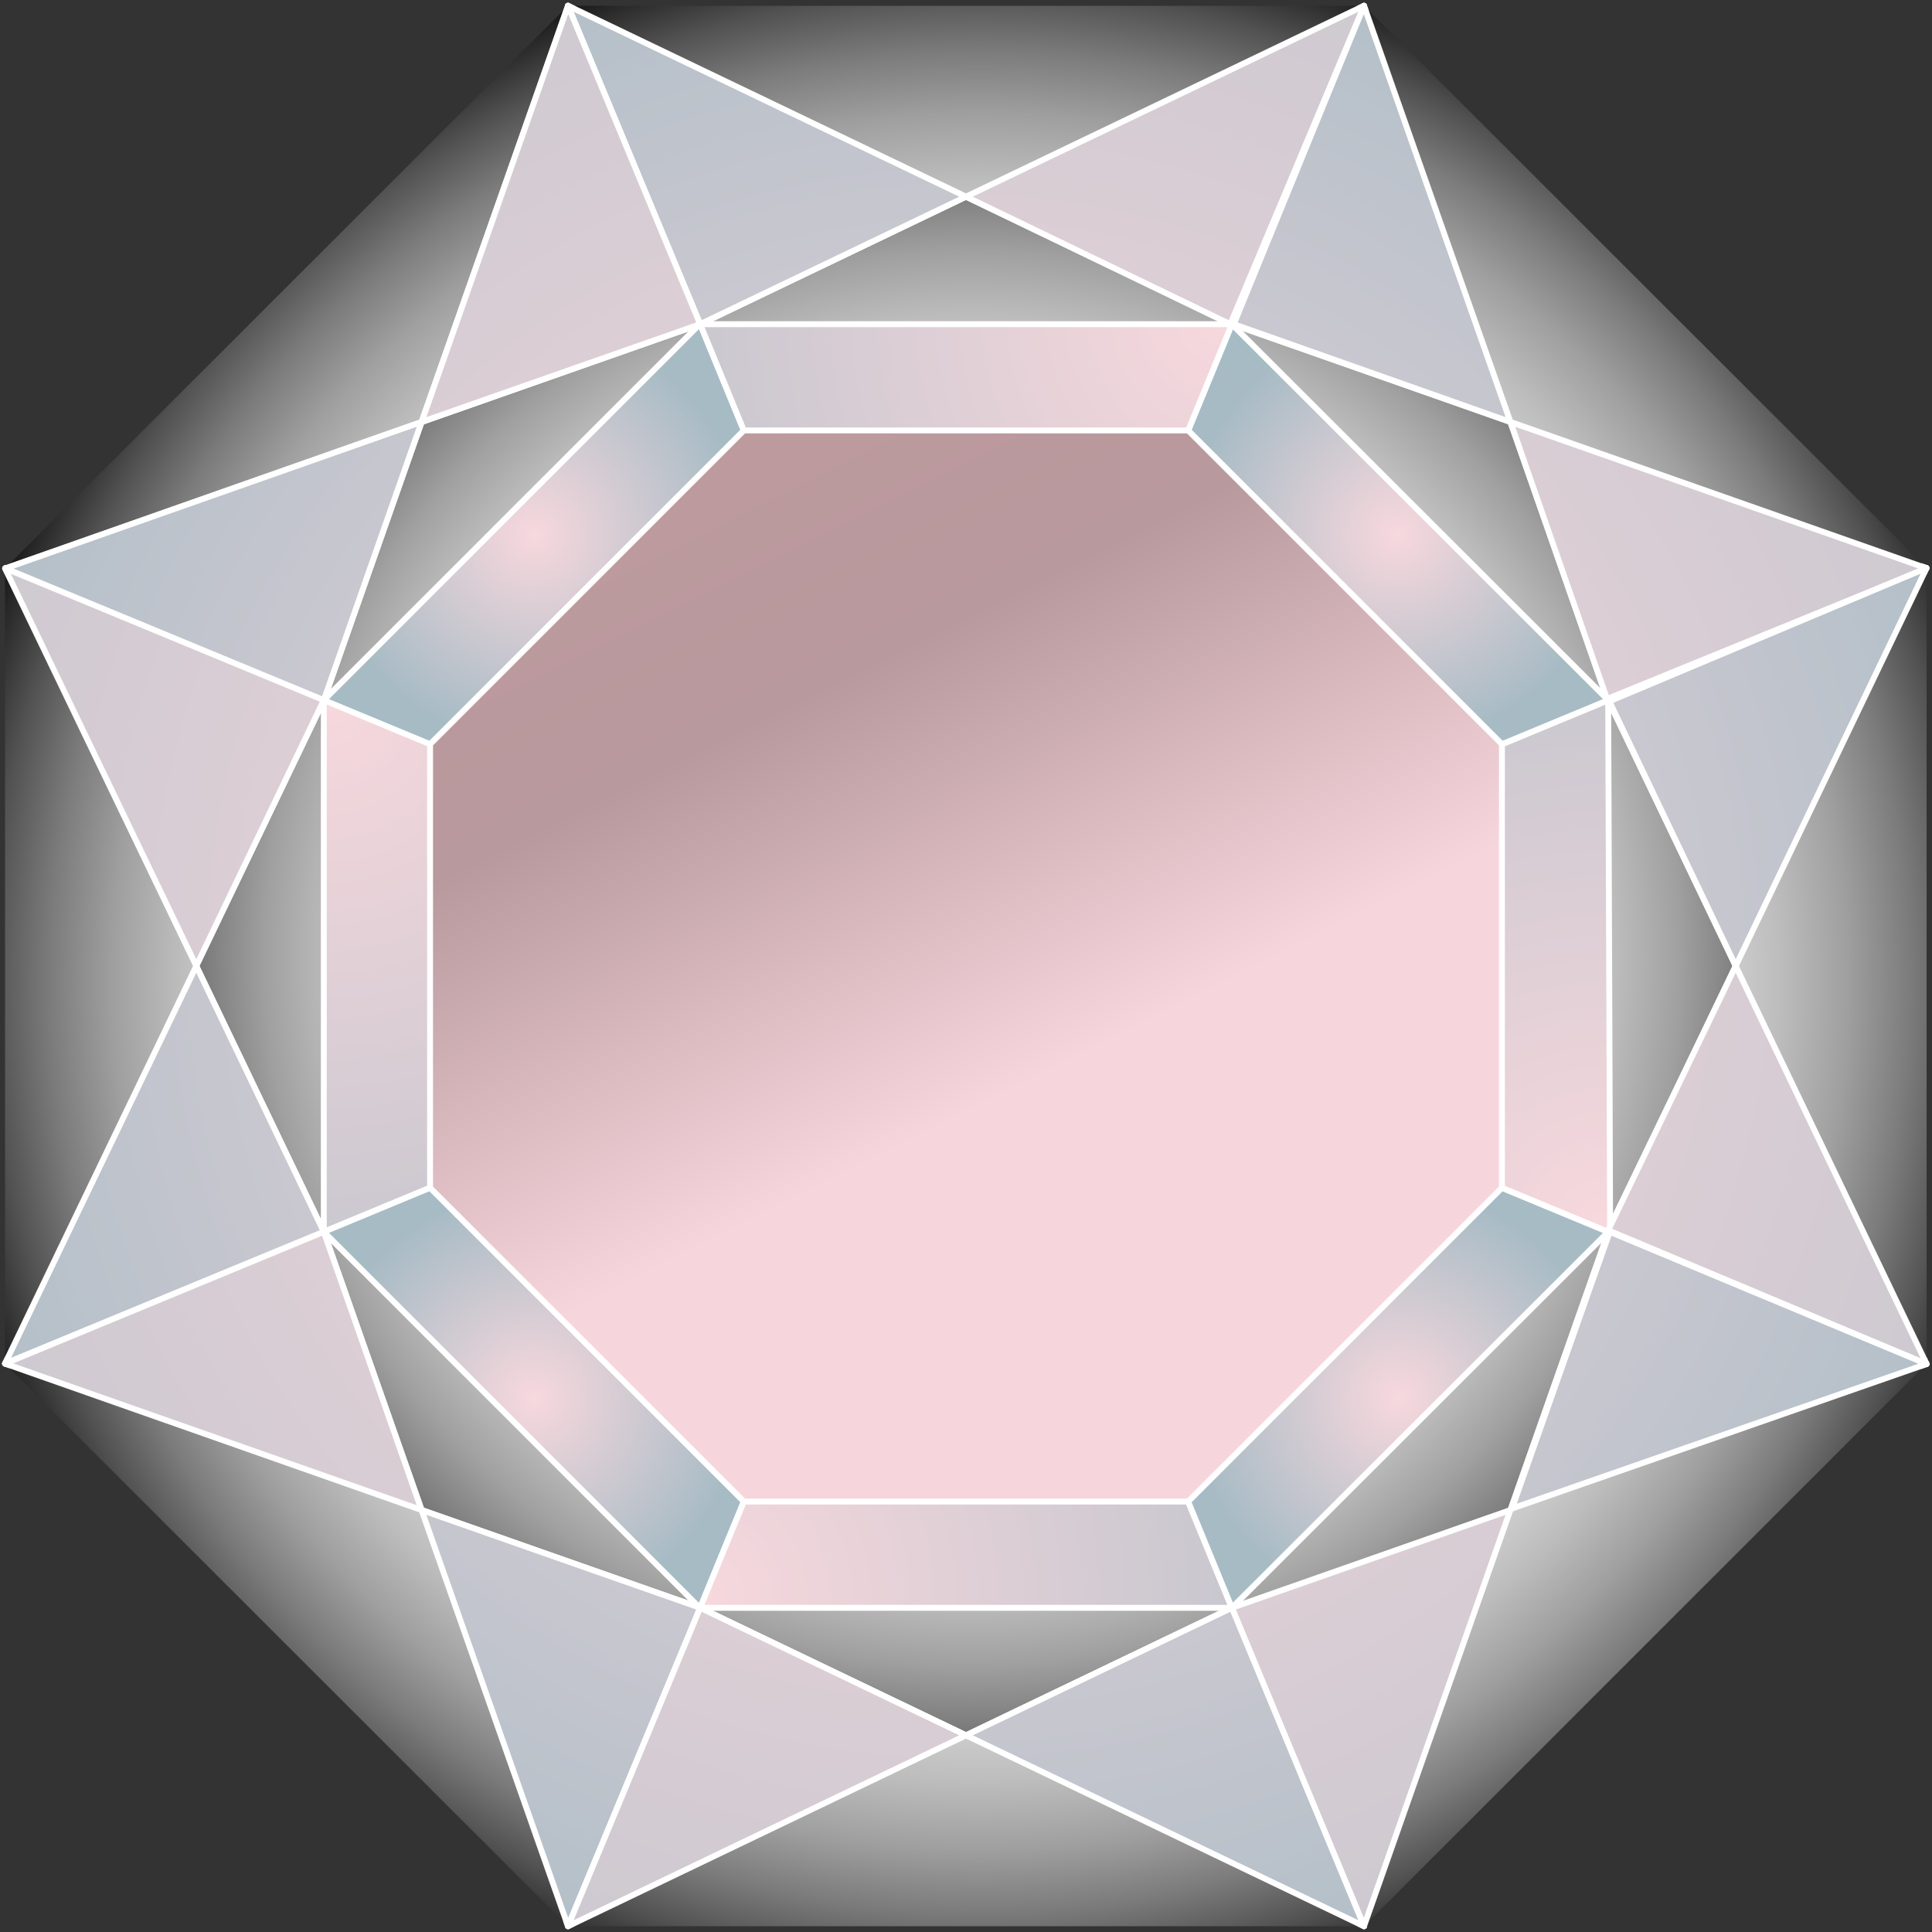 <?xml version="1.0" encoding="utf-8"?>
<!-- Generator: Adobe Illustrator 28.3.0, SVG Export Plug-In . SVG Version: 6.00 Build 0)  -->
<svg version="1.1" id="Layer_1" xmlns="http://www.w3.org/2000/svg" xmlns:xlink="http://www.w3.org/1999/xlink" x="0px" y="0px"
	 viewBox="0 0 500 500" style="enable-background:new 0 0 500 500;" xml:space="preserve">
<rect x="0" y="0" width="500" height="500" fill="#333333" stroke="none"/>
<style type="text/css">
	.st0{fill:url(#SVGID_1_);}
	.st1{fill:none;stroke:#FFFFFF;stroke-width:1.525;stroke-linecap:round;stroke-miterlimit:2;}
	
		.st2{clip-path:url(#SVGID_00000084491085342370377000000012458311435604553902_);fill:url(#SVGID_00000178926075420962014930000015718864412759949739_);}
	.st3{fill:url(#SVGID_00000105393367329962123790000002894947057135842476_);}
	.st4{fill:url(#SVGID_00000041268140577935951960000005731088507646580875_);}
	.st5{fill:url(#SVGID_00000090268293469200229280000005261299478749407144_);}
	.st6{fill:url(#SVGID_00000040557480300016066920000000177205489185262743_);}
	.st7{fill:url(#SVGID_00000031204635949356583290000013719197519703717273_);}
	.st8{fill:url(#SVGID_00000031886972878666997160000001412213266426190768_);}
	.st9{fill:url(#SVGID_00000132775634608618519230000015179952742766588057_);}
	.st10{fill:url(#SVGID_00000093875259267381755350000005052577830910003345_);}
	.st11{fill:url(#SVGID_00000089532633898746645660000016010167420101661118_);}
	.st12{fill:url(#SVGID_00000107550365411935182690000016752761687068256680_);}
	.st13{fill:url(#SVGID_00000127030677913792041650000017300555275043749768_);}
	.st14{fill:url(#SVGID_00000144322240758863713100000017137852508507659437_);}
	.st15{fill:url(#SVGID_00000143613509404087079610000006515411839686677665_);}
	.st16{fill:url(#SVGID_00000136372731582817148020000017932438752299760263_);}
	.st17{fill:url(#SVGID_00000070099385158876537320000013644421392577377665_);}
	.st18{fill:url(#SVGID_00000162311980260536514040000002383369350068689052_);}
	.st19{fill:url(#SVGID_00000069391732029387542210000013988110670414065852_);}
	.st20{fill:url(#SVGID_00000182513411081337052680000011122409371423023747_);}
	
		.st21{fill:url(#SVGID_00000023240726895427816420000003738495237463627702_);stroke:#FFFFFF;stroke-width:1.525;stroke-linecap:round;stroke-miterlimit:2;}
	
		.st22{fill:url(#SVGID_00000124880120754792191020000011232450074480675761_);stroke:#FFFFFF;stroke-width:1.525;stroke-linecap:round;stroke-miterlimit:2;}
	.st23{fill:url(#SVGID_00000152985890101420921110000008388872801563688598_);}
	.st24{fill:url(#SVGID_00000018956232763083467750000007393167110555152566_);}
	
		.st25{fill:url(#SVGID_00000137108714110570600360000009986755793819136153_);stroke:#FFFFFF;stroke-width:1.525;stroke-linecap:round;stroke-miterlimit:2;}
	
		.st26{fill:url(#SVGID_00000105419235707439449650000008445401015898284675_);stroke:#FFFFFF;stroke-width:1.525;stroke-linecap:round;stroke-miterlimit:2;}
	.st27{fill:url(#SVGID_00000128465028949531839790000001807100829952412550_);}
	.st28{fill:url(#SVGID_00000044147148951655642780000016496587375008110721_);}
	
		.st29{fill:url(#SVGID_00000165220772789141052130000004476005395805195169_);stroke:#FFFFFF;stroke-width:1.525;stroke-linecap:round;stroke-miterlimit:2;}
	
		.st30{fill:url(#SVGID_00000094614993499637929300000015307550803992051365_);stroke:#FFFFFF;stroke-width:1.525;stroke-linecap:round;stroke-miterlimit:2;}
	.st31{fill:url(#SVGID_00000168077689574724671850000001012330450235792520_);}
	.st32{fill:url(#SVGID_00000052104485795920794140000000059461514111881869_);}
	
		.st33{fill:url(#SVGID_00000070825239554429089350000013533656874552393143_);stroke:#FFFFFF;stroke-width:1.525;stroke-linecap:round;stroke-miterlimit:2;}
	
		.st34{fill:url(#SVGID_00000158017085374360085150000016787819185738277769_);stroke:#FFFFFF;stroke-width:1.525;stroke-linecap:round;stroke-miterlimit:2;}
	
		.st35{fill:url(#SVGID_00000005246374956429445510000002902229361644519862_);stroke:#FFFFFF;stroke-width:1.525;stroke-linecap:round;stroke-miterlimit:2;}
	
		.st36{fill:url(#SVGID_00000031185942374286350880000017732293494517112255_);stroke:#FFFFFF;stroke-width:1.525;stroke-linecap:round;stroke-miterlimit:2;}
	
		.st37{fill:url(#SVGID_00000003818915656883712640000000249023771198716800_);stroke:#FFFFFF;stroke-width:1.525;stroke-linecap:round;stroke-miterlimit:2;}
	
		.st38{fill:url(#SVGID_00000146480410695058836310000010832461463781502605_);stroke:#FFFFFF;stroke-width:1.525;stroke-linecap:round;stroke-miterlimit:2;}
	
		.st39{fill:url(#SVGID_00000011027021811171249130000009397334339271079298_);stroke:#FFFFFF;stroke-width:1.525;stroke-linecap:round;stroke-miterlimit:2;}
	
		.st40{fill:url(#SVGID_00000076563194914634860640000017730628914261836976_);stroke:#FFFFFF;stroke-width:1.525;stroke-linecap:round;stroke-miterlimit:2;}
	
		.st41{fill:url(#SVGID_00000169531047524432427370000015579704635417075108_);stroke:#FFFFFF;stroke-width:1.525;stroke-linecap:round;stroke-miterlimit:2;}
	
		.st42{fill:url(#SVGID_00000173850215526806467630000002856108943944660902_);stroke:#FFFFFF;stroke-width:1.525;stroke-linecap:round;stroke-miterlimit:2;}
	
		.st43{fill:url(#SVGID_00000123435958790995442110000012802512339743816111_);stroke:#FFFFFF;stroke-width:1.525;stroke-linecap:round;stroke-miterlimit:2;}
	
		.st44{fill:url(#SVGID_00000115472965410747030200000008808066370874359937_);stroke:#FFFFFF;stroke-width:1.525;stroke-linecap:round;stroke-miterlimit:2;}
	
		.st45{fill:url(#SVGID_00000154400538527699366800000004936126341625735818_);stroke:#FFFFFF;stroke-width:1.525;stroke-linecap:round;stroke-miterlimit:2;}
	
		.st46{fill:url(#SVGID_00000003096486741712350330000017951952012612981646_);stroke:#FFFFFF;stroke-width:1.525;stroke-linecap:round;stroke-miterlimit:2;}
	
		.st47{fill:url(#SVGID_00000029759443577566102610000002675419705870223759_);stroke:#FFFFFF;stroke-width:1.525;stroke-linecap:round;stroke-miterlimit:2;}
	
		.st48{fill:url(#SVGID_00000103959101400808869540000007997358616998577565_);stroke:#FFFFFF;stroke-width:1.525;stroke-linecap:round;stroke-miterlimit:2;}
	
		.st49{fill:url(#SVGID_00000129165400059657164450000003148324521248438956_);stroke:#FFFFFF;stroke-width:1.525;stroke-linecap:round;stroke-miterlimit:2;}
</style>
<g>
	<radialGradient id="SVGID_1_" cx="138.183" cy="138.392" r="54.274" gradientUnits="userSpaceOnUse">
		<stop  offset="0" style="stop-color:#F7D8DD"/>
		<stop  offset="1" style="stop-color:#A7BBC5"/>
	</radialGradient>
	<polygon class="st0" points="192.5,111.4 111.3,192.6 83.8,181.2 180.9,84.2 	"/>
	<line class="st1" x1="192.5" y1="111.4" x2="181.2" y2="83.9"/>
</g>
<g>
	<defs>
		<polygon id="SVGID_00000011721882316804722380000010582156419490005435_" points="192.5,111.4 111.9,192.4 111.3,307.4 
			192.5,388.6 307.5,388.6 388.7,307.4 388.7,192.6 307.5,111.4 		"/>
	</defs>
	
		<linearGradient id="SVGID_00000006672778343069673830000015147737062751305372_" gradientUnits="userSpaceOnUse" x1="111.292" y1="250.001" x2="388.709" y2="250.001">
		<stop  offset="0" style="stop-color:#C39BA0"/>
		<stop  offset="0.56" style="stop-color:#C39BA0"/>
		<stop  offset="1" style="stop-color:#F6D6DC"/>
	</linearGradient>
	
		<use xlink:href="#SVGID_00000011721882316804722380000010582156419490005435_"  style="overflow:visible;fill:url(#SVGID_00000006672778343069673830000015147737062751305372_);"/>
	<clipPath id="SVGID_00000033333057141759394690000001978801549396998558_">
		<use xlink:href="#SVGID_00000011721882316804722380000010582156419490005435_"  style="overflow:visible;"/>
	</clipPath>
	
		<linearGradient id="SVGID_00000004504278874643431000000013156240811221607342_" gradientUnits="userSpaceOnUse" x1="-173.329" y1="552.661" x2="-169.055" y2="552.661" gradientTransform="matrix(28.355 56.623 56.623 -28.355 -26233.334 25523.139)">
		<stop  offset="0" style="stop-color:#C39BA0"/>
		<stop  offset="0.574" style="stop-color:#B8999D"/>
		<stop  offset="1" style="stop-color:#F6D6DC"/>
	</linearGradient>
	
		<polygon style="clip-path:url(#SVGID_00000033333057141759394690000001978801549396998558_);fill:url(#SVGID_00000004504278874643431000000013156240811221607342_);" points="
		334.5,-0.6 501.7,333.4 167.7,500.6 0.5,166.6 	"/>
</g>
<radialGradient id="SVGID_00000088100874233492345060000003767987866726446987_" cx="251.702" cy="247.333" r="308.581" gradientUnits="userSpaceOnUse">
	<stop  offset="0" style="stop-color:#FFFFFF"/>
	<stop  offset="0.218" style="stop-color:#FDFDFD"/>
	<stop  offset="0.324" style="stop-color:#F5F5F5"/>
	<stop  offset="0.406" style="stop-color:#E8E8E8"/>
	<stop  offset="0.475" style="stop-color:#D6D6D6"/>
	<stop  offset="0.537" style="stop-color:#BDBDBD"/>
	<stop  offset="0.593" style="stop-color:#A0A0A0"/>
	<stop  offset="0.645" style="stop-color:#7C7C7C"/>
	<stop  offset="0.694" style="stop-color:#535353"/>
	<stop  offset="0.738" style="stop-color:#262626"/>
	<stop  offset="0.77" style="stop-color:#000000"/>
</radialGradient>
<polygon style="fill:url(#SVGID_00000088100874233492345060000003767987866726446987_);" points="83.8,181.2 83.8,318.8 50.8,250.6 
	"/>
<polyline class="st1" points="1.3,352.9 83.8,181.2 2.6,147.6 "/>
<polyline class="st1" points="1.4,147 83.8,318.8 1.3,352.9 "/>
<radialGradient id="SVGID_00000119119677667488905600000010753877740093174703_" cx="251.607" cy="246.95" r="309.624" gradientUnits="userSpaceOnUse">
	<stop  offset="0" style="stop-color:#FFFFFF"/>
	<stop  offset="0.218" style="stop-color:#FDFDFD"/>
	<stop  offset="0.324" style="stop-color:#F5F5F5"/>
	<stop  offset="0.406" style="stop-color:#E8E8E8"/>
	<stop  offset="0.475" style="stop-color:#D6D6D6"/>
	<stop  offset="0.537" style="stop-color:#BDBDBD"/>
	<stop  offset="0.593" style="stop-color:#A0A0A0"/>
	<stop  offset="0.645" style="stop-color:#7C7C7C"/>
	<stop  offset="0.694" style="stop-color:#535353"/>
	<stop  offset="0.738" style="stop-color:#262626"/>
	<stop  offset="0.77" style="stop-color:#000000"/>
</radialGradient>
<polygon style="fill:url(#SVGID_00000119119677667488905600000010753877740093174703_);" points="83.5,318.3 181.4,416.2 
	109.5,391.2 "/>
<polyline class="st1" points="147,498.5 83.8,318.8 1.3,352.9 "/>
<polyline class="st1" points="1.3,352.9 181.2,416.1 147,498.5 "/>
<radialGradient id="SVGID_00000019677706315000415260000001553552373914102171_" cx="251.324" cy="247.907" r="308.524" gradientUnits="userSpaceOnUse">
	<stop  offset="0" style="stop-color:#FFFFFF"/>
	<stop  offset="0.218" style="stop-color:#FDFDFD"/>
	<stop  offset="0.324" style="stop-color:#F5F5F5"/>
	<stop  offset="0.406" style="stop-color:#E8E8E8"/>
	<stop  offset="0.475" style="stop-color:#D6D6D6"/>
	<stop  offset="0.537" style="stop-color:#BDBDBD"/>
	<stop  offset="0.593" style="stop-color:#A0A0A0"/>
	<stop  offset="0.645" style="stop-color:#7C7C7C"/>
	<stop  offset="0.694" style="stop-color:#535353"/>
	<stop  offset="0.738" style="stop-color:#262626"/>
	<stop  offset="0.77" style="stop-color:#000000"/>
</radialGradient>
<polygon style="fill:url(#SVGID_00000019677706315000415260000001553552373914102171_);" points="181.6,416.1 318.8,416.1 
	250.6,449.1 "/>
<polyline class="st1" points="353,498.5 181.2,416.1 147,498.5 "/>
<polyline class="st1" points="147,498.5 318.8,416.1 353,498.5 "/>
<radialGradient id="SVGID_00000103948030226133532210000004311959191712729001_" cx="251.702" cy="247.907" r="308.694" gradientUnits="userSpaceOnUse">
	<stop  offset="0" style="stop-color:#FFFFFF"/>
	<stop  offset="0.218" style="stop-color:#FDFDFD"/>
	<stop  offset="0.324" style="stop-color:#F5F5F5"/>
	<stop  offset="0.406" style="stop-color:#E8E8E8"/>
	<stop  offset="0.475" style="stop-color:#D6D6D6"/>
	<stop  offset="0.537" style="stop-color:#BDBDBD"/>
	<stop  offset="0.593" style="stop-color:#A0A0A0"/>
	<stop  offset="0.645" style="stop-color:#7C7C7C"/>
	<stop  offset="0.694" style="stop-color:#535353"/>
	<stop  offset="0.738" style="stop-color:#262626"/>
	<stop  offset="0.77" style="stop-color:#000000"/>
</radialGradient>
<polygon style="fill:url(#SVGID_00000103948030226133532210000004311959191712729001_);" points="319.1,415.8 416.7,318.3 
	391.3,390.4 "/>
<radialGradient id="SVGID_00000130616794803489640640000008895594718310289559_" cx="247.148" cy="245.347" r="530.312" gradientUnits="userSpaceOnUse">
	<stop  offset="0" style="stop-color:#F7D8DD"/>
	<stop  offset="1" style="stop-color:#A7BBC5"/>
</radialGradient>
<polygon style="fill:url(#SVGID_00000130616794803489640640000008895594718310289559_);" points="353,498.5 318.3,416.1 
	390.9,390.8 "/>
<polyline class="st1" points="498.6,353 318.8,416.1 353,498.5 "/>
<radialGradient id="SVGID_00000147912206708347144420000008532056292841253280_" cx="251.702" cy="247.907" r="308.694" gradientUnits="userSpaceOnUse">
	<stop  offset="0" style="stop-color:#FFFFFF"/>
	<stop  offset="0.218" style="stop-color:#FDFDFD"/>
	<stop  offset="0.324" style="stop-color:#F5F5F5"/>
	<stop  offset="0.406" style="stop-color:#E8E8E8"/>
	<stop  offset="0.475" style="stop-color:#D6D6D6"/>
	<stop  offset="0.537" style="stop-color:#BDBDBD"/>
	<stop  offset="0.593" style="stop-color:#A0A0A0"/>
	<stop  offset="0.645" style="stop-color:#7C7C7C"/>
	<stop  offset="0.694" style="stop-color:#535353"/>
	<stop  offset="0.738" style="stop-color:#262626"/>
	<stop  offset="0.77" style="stop-color:#000000"/>
</radialGradient>
<polygon style="fill:url(#SVGID_00000147912206708347144420000008532056292841253280_);" points="416.2,318.4 416.2,180.5 
	449.2,249.4 "/>
<polyline class="st1" points="498.5,147.1 416.2,318.8 498.6,353 "/>
<polyline class="st1" points="498.6,353 416.2,181.2 498.5,147.1 "/>
<radialGradient id="SVGID_00000051351065659492926150000012176657430504416673_" cx="251.702" cy="247.907" r="308.694" gradientUnits="userSpaceOnUse">
	<stop  offset="0" style="stop-color:#FFFFFF"/>
	<stop  offset="0.218" style="stop-color:#FDFDFD"/>
	<stop  offset="0.324" style="stop-color:#F5F5F5"/>
	<stop  offset="0.406" style="stop-color:#E8E8E8"/>
	<stop  offset="0.475" style="stop-color:#D6D6D6"/>
	<stop  offset="0.537" style="stop-color:#BDBDBD"/>
	<stop  offset="0.593" style="stop-color:#A0A0A0"/>
	<stop  offset="0.645" style="stop-color:#7C7C7C"/>
	<stop  offset="0.694" style="stop-color:#535353"/>
	<stop  offset="0.738" style="stop-color:#262626"/>
	<stop  offset="0.77" style="stop-color:#000000"/>
</radialGradient>
<polygon style="fill:url(#SVGID_00000051351065659492926150000012176657430504416673_);" points="415.9,180.9 318.3,83.4 
	390.5,108.8 "/>
<polyline class="st1" points="353,1.5 416.2,181.2 498.6,147 "/>
<polyline class="st1" points="498.6,147 318.8,83.9 353,1.5 "/>
<radialGradient id="SVGID_00000130640519869976291350000001621744348429369757_" cx="252.063" cy="247.907" r="308.458" gradientUnits="userSpaceOnUse">
	<stop  offset="0" style="stop-color:#FFFFFF"/>
	<stop  offset="0.218" style="stop-color:#FDFDFD"/>
	<stop  offset="0.324" style="stop-color:#F5F5F5"/>
	<stop  offset="0.406" style="stop-color:#E8E8E8"/>
	<stop  offset="0.475" style="stop-color:#D6D6D6"/>
	<stop  offset="0.537" style="stop-color:#BDBDBD"/>
	<stop  offset="0.593" style="stop-color:#A0A0A0"/>
	<stop  offset="0.645" style="stop-color:#7C7C7C"/>
	<stop  offset="0.694" style="stop-color:#535353"/>
	<stop  offset="0.738" style="stop-color:#262626"/>
	<stop  offset="0.77" style="stop-color:#000000"/>
</radialGradient>
<polygon style="fill:url(#SVGID_00000130640519869976291350000001621744348429369757_);" points="318.4,83.9 181.2,83.9 249.4,50.9 
	"/>
<polyline class="st1" points="147,1.5 318.8,83.9 353,1.5 "/>
<polyline class="st1" points="353,1.5 181.2,83.9 147,1.5 "/>
<g>
	
		<radialGradient id="SVGID_00000168839337025318739300000014399029149861118601_" cx="253.799" cy="254.127" r="372.066" gradientUnits="userSpaceOnUse">
		<stop  offset="0.11" style="stop-color:#FFFFFF"/>
		<stop  offset="0.289" style="stop-color:#FDFDFD"/>
		<stop  offset="0.377" style="stop-color:#F5F5F5"/>
		<stop  offset="0.446" style="stop-color:#E8E8E8"/>
		<stop  offset="0.504" style="stop-color:#D5D5D5"/>
		<stop  offset="0.556" style="stop-color:#BDBDBD"/>
		<stop  offset="0.604" style="stop-color:#9F9F9F"/>
		<stop  offset="0.648" style="stop-color:#7B7B7B"/>
		<stop  offset="0.689" style="stop-color:#525252"/>
		<stop  offset="0.727" style="stop-color:#252525"/>
		<stop  offset="0.753" style="stop-color:#000000"/>
	</radialGradient>
	<polyline style="fill:url(#SVGID_00000168839337025318739300000014399029149861118601_);" points="1.3,147.1 1.3,352.9 50.8,250 
		1.3,147.1 	"/>
	
		<radialGradient id="SVGID_00000111182503185698099690000015569808174067776933_" cx="253.508" cy="254.155" r="371.797" gradientUnits="userSpaceOnUse">
		<stop  offset="0.11" style="stop-color:#FFFFFF"/>
		<stop  offset="0.289" style="stop-color:#FDFDFD"/>
		<stop  offset="0.377" style="stop-color:#F5F5F5"/>
		<stop  offset="0.446" style="stop-color:#E8E8E8"/>
		<stop  offset="0.504" style="stop-color:#D5D5D5"/>
		<stop  offset="0.556" style="stop-color:#BDBDBD"/>
		<stop  offset="0.604" style="stop-color:#9F9F9F"/>
		<stop  offset="0.648" style="stop-color:#7B7B7B"/>
		<stop  offset="0.689" style="stop-color:#525252"/>
		<stop  offset="0.727" style="stop-color:#252525"/>
		<stop  offset="0.753" style="stop-color:#000000"/>
	</radialGradient>
	<polygon style="fill:url(#SVGID_00000111182503185698099690000015569808174067776933_);" points="1.3,352.9 147,498.5 109.1,390.8 
			"/>
	
		<radialGradient id="SVGID_00000171001443416239961250000013935281283736537517_" cx="253.653" cy="254.053" r="371.908" gradientUnits="userSpaceOnUse">
		<stop  offset="0.11" style="stop-color:#FFFFFF"/>
		<stop  offset="0.289" style="stop-color:#FDFDFD"/>
		<stop  offset="0.377" style="stop-color:#F5F5F5"/>
		<stop  offset="0.446" style="stop-color:#E8E8E8"/>
		<stop  offset="0.504" style="stop-color:#D5D5D5"/>
		<stop  offset="0.556" style="stop-color:#BDBDBD"/>
		<stop  offset="0.604" style="stop-color:#9F9F9F"/>
		<stop  offset="0.648" style="stop-color:#7B7B7B"/>
		<stop  offset="0.689" style="stop-color:#525252"/>
		<stop  offset="0.727" style="stop-color:#252525"/>
		<stop  offset="0.753" style="stop-color:#000000"/>
	</radialGradient>
	<polygon style="fill:url(#SVGID_00000171001443416239961250000013935281283736537517_);" points="353,498.5 498.7,352.8 
		390.9,390.8 	"/>
	
		<radialGradient id="SVGID_00000044882053181017344220000001566154914679153306_" cx="253.653" cy="254.131" r="371.908" gradientUnits="userSpaceOnUse">
		<stop  offset="0.11" style="stop-color:#FFFFFF"/>
		<stop  offset="0.289" style="stop-color:#FDFDFD"/>
		<stop  offset="0.377" style="stop-color:#F5F5F5"/>
		<stop  offset="0.446" style="stop-color:#E8E8E8"/>
		<stop  offset="0.504" style="stop-color:#D5D5D5"/>
		<stop  offset="0.556" style="stop-color:#BDBDBD"/>
		<stop  offset="0.604" style="stop-color:#9F9F9F"/>
		<stop  offset="0.648" style="stop-color:#7B7B7B"/>
		<stop  offset="0.689" style="stop-color:#525252"/>
		<stop  offset="0.727" style="stop-color:#252525"/>
		<stop  offset="0.753" style="stop-color:#000000"/>
	</radialGradient>
	<polygon style="fill:url(#SVGID_00000044882053181017344220000001566154914679153306_);" points="498.6,353 498.6,147 449.2,250 	
		"/>
	
		<radialGradient id="SVGID_00000001623947213962358380000004680606709699965865_" cx="253.653" cy="254.131" r="371.908" gradientUnits="userSpaceOnUse">
		<stop  offset="0.11" style="stop-color:#FFFFFF"/>
		<stop  offset="0.289" style="stop-color:#FDFDFD"/>
		<stop  offset="0.377" style="stop-color:#F5F5F5"/>
		<stop  offset="0.446" style="stop-color:#E8E8E8"/>
		<stop  offset="0.504" style="stop-color:#D5D5D5"/>
		<stop  offset="0.556" style="stop-color:#BDBDBD"/>
		<stop  offset="0.604" style="stop-color:#9F9F9F"/>
		<stop  offset="0.648" style="stop-color:#7B7B7B"/>
		<stop  offset="0.689" style="stop-color:#525252"/>
		<stop  offset="0.727" style="stop-color:#252525"/>
		<stop  offset="0.753" style="stop-color:#000000"/>
	</radialGradient>
	<polygon style="fill:url(#SVGID_00000001623947213962358380000004680606709699965865_);" points="498.7,147.1 353,1.5 390.9,109.2 
			"/>
	
		<radialGradient id="SVGID_00000103254818794861011080000005483727312704141705_" cx="253.653" cy="254.131" r="371.908" gradientUnits="userSpaceOnUse">
		<stop  offset="0.11" style="stop-color:#FFFFFF"/>
		<stop  offset="0.289" style="stop-color:#FDFDFD"/>
		<stop  offset="0.377" style="stop-color:#F5F5F5"/>
		<stop  offset="0.446" style="stop-color:#E8E8E8"/>
		<stop  offset="0.504" style="stop-color:#D5D5D5"/>
		<stop  offset="0.556" style="stop-color:#BDBDBD"/>
		<stop  offset="0.604" style="stop-color:#9F9F9F"/>
		<stop  offset="0.648" style="stop-color:#7B7B7B"/>
		<stop  offset="0.689" style="stop-color:#525252"/>
		<stop  offset="0.727" style="stop-color:#252525"/>
		<stop  offset="0.753" style="stop-color:#000000"/>
	</radialGradient>
	<polygon style="fill:url(#SVGID_00000103254818794861011080000005483727312704141705_);" points="353,1.5 147,1.5 250,50.9 	"/>
	
		<radialGradient id="SVGID_00000065789696110441375170000010972881097238110631_" cx="253.507" cy="254.106" r="371.757" gradientUnits="userSpaceOnUse">
		<stop  offset="0.11" style="stop-color:#FFFFFF"/>
		<stop  offset="0.289" style="stop-color:#FDFDFD"/>
		<stop  offset="0.377" style="stop-color:#F5F5F5"/>
		<stop  offset="0.446" style="stop-color:#E8E8E8"/>
		<stop  offset="0.504" style="stop-color:#D5D5D5"/>
		<stop  offset="0.556" style="stop-color:#BDBDBD"/>
		<stop  offset="0.604" style="stop-color:#9F9F9F"/>
		<stop  offset="0.648" style="stop-color:#7B7B7B"/>
		<stop  offset="0.689" style="stop-color:#525252"/>
		<stop  offset="0.727" style="stop-color:#252525"/>
		<stop  offset="0.753" style="stop-color:#000000"/>
	</radialGradient>
	<polygon style="fill:url(#SVGID_00000065789696110441375170000010972881097238110631_);" points="147,1.5 1.3,147.1 109.1,109.2 	
		"/>
	
		<radialGradient id="SVGID_00000011710317275210458400000006047157752348312977_" cx="253.609" cy="254.131" r="371.886" gradientUnits="userSpaceOnUse">
		<stop  offset="0.11" style="stop-color:#FFFFFF"/>
		<stop  offset="0.289" style="stop-color:#FDFDFD"/>
		<stop  offset="0.377" style="stop-color:#F5F5F5"/>
		<stop  offset="0.446" style="stop-color:#E8E8E8"/>
		<stop  offset="0.504" style="stop-color:#D5D5D5"/>
		<stop  offset="0.556" style="stop-color:#BDBDBD"/>
		<stop  offset="0.604" style="stop-color:#9F9F9F"/>
		<stop  offset="0.648" style="stop-color:#7B7B7B"/>
		<stop  offset="0.689" style="stop-color:#525252"/>
		<stop  offset="0.727" style="stop-color:#252525"/>
		<stop  offset="0.753" style="stop-color:#000000"/>
	</radialGradient>
	<polygon style="fill:url(#SVGID_00000011710317275210458400000006047157752348312977_);" points="147,498.5 353,498.5 250,449.1 	
		"/>
</g>
<radialGradient id="SVGID_00000127758377164577387060000016942156926547820207_" cx="251.816" cy="247.157" r="307.875" gradientUnits="userSpaceOnUse">
	<stop  offset="0" style="stop-color:#FFFFFF"/>
	<stop  offset="0.218" style="stop-color:#FDFDFD"/>
	<stop  offset="0.324" style="stop-color:#F5F5F5"/>
	<stop  offset="0.406" style="stop-color:#E8E8E8"/>
	<stop  offset="0.475" style="stop-color:#D6D6D6"/>
	<stop  offset="0.537" style="stop-color:#BDBDBD"/>
	<stop  offset="0.593" style="stop-color:#A0A0A0"/>
	<stop  offset="0.645" style="stop-color:#7C7C7C"/>
	<stop  offset="0.694" style="stop-color:#535353"/>
	<stop  offset="0.738" style="stop-color:#262626"/>
	<stop  offset="0.77" style="stop-color:#000000"/>
</radialGradient>
<polygon style="fill:url(#SVGID_00000127758377164577387060000016942156926547820207_);" points="181.2,83.9 83.8,181.2 109.2,109 
	"/>
<polyline class="st1" points="1.4,147.1 181.2,83.9 147,1.5 "/>
<polyline class="st1" points="147,1.5 83.8,181.2 1.4,147.1 "/>
<g>
	
		<radialGradient id="SVGID_00000121257544345393212900000012749139670273265550_" cx="83.784" cy="180.241" r="254.755" gradientUnits="userSpaceOnUse">
		<stop  offset="0" style="stop-color:#F7D8DD"/>
		<stop  offset="1" style="stop-color:#A7BBC5"/>
	</radialGradient>
	<polygon style="fill:url(#SVGID_00000121257544345393212900000012749139670273265550_);" points="111.3,192.6 111.3,307.4 
		83.8,318.8 83.8,181.2 	"/>
	
		<radialGradient id="SVGID_00000170277923462670978140000008369151246247268755_" cx="248.726" cy="245.347" r="528.899" gradientUnits="userSpaceOnUse">
		<stop  offset="0.343" style="stop-color:#FBFBFC"/>
		<stop  offset="0.526" style="stop-color:#A7BBC5"/>
	</radialGradient>
	
		<line style="fill:url(#SVGID_00000170277923462670978140000008369151246247268755_);stroke:#FFFFFF;stroke-width:1.525;stroke-linecap:round;stroke-miterlimit:2;" x1="111.3" y1="192.6" x2="83.8" y2="181.2"/>
	
		<radialGradient id="SVGID_00000166643070593425249090000010479960014525116575_" cx="248.726" cy="245.347" r="528.899" gradientUnits="userSpaceOnUse">
		<stop  offset="0.343" style="stop-color:#FBFBFC"/>
		<stop  offset="0.526" style="stop-color:#A7BBC5"/>
	</radialGradient>
	
		<line style="fill:url(#SVGID_00000166643070593425249090000010479960014525116575_);stroke:#FFFFFF;stroke-width:1.525;stroke-linecap:round;stroke-miterlimit:2;" x1="83.8" y1="318.8" x2="111.3" y2="307.4"/>
</g>
<g>
	
		<radialGradient id="SVGID_00000061436077820328857530000005414231009618308028_" cx="138.184" cy="361.83" r="54.384" gradientUnits="userSpaceOnUse">
		<stop  offset="0" style="stop-color:#F7D8DD"/>
		<stop  offset="1" style="stop-color:#A7BBC5"/>
	</radialGradient>
	<polygon style="fill:url(#SVGID_00000061436077820328857530000005414231009618308028_);" points="111.3,307.4 192.5,388.6 
		181.2,416.2 83.8,318.8 	"/>
	<line class="st1" x1="111.3" y1="307.4" x2="83.8" y2="318.8"/>
	<line class="st1" x1="181.2" y1="416.1" x2="192.5" y2="388.6"/>
</g>
<g>
	
		<radialGradient id="SVGID_00000160154616120951735460000011733726681473834910_" cx="180.172" cy="412.711" r="238.207" gradientUnits="userSpaceOnUse">
		<stop  offset="0" style="stop-color:#F7D8DD"/>
		<stop  offset="1" style="stop-color:#A7BBC5"/>
	</radialGradient>
	<polygon style="fill:url(#SVGID_00000160154616120951735460000011733726681473834910_);" points="192.5,388.6 307.5,388.6 
		318.8,416.1 181.6,416.1 	"/>
	
		<radialGradient id="SVGID_00000049223811190017638990000000634840120869158312_" cx="248.726" cy="245.347" r="528.899" gradientUnits="userSpaceOnUse">
		<stop  offset="0.343" style="stop-color:#FBFBFC"/>
		<stop  offset="0.526" style="stop-color:#A7BBC5"/>
	</radialGradient>
	
		<line style="fill:url(#SVGID_00000049223811190017638990000000634840120869158312_);stroke:#FFFFFF;stroke-width:1.525;stroke-linecap:round;stroke-miterlimit:2;" x1="192.5" y1="388.6" x2="181.2" y2="416.1"/>
	
		<radialGradient id="SVGID_00000075869791758948547900000001623739918977683361_" cx="248.726" cy="245.347" r="528.899" gradientUnits="userSpaceOnUse">
		<stop  offset="0.343" style="stop-color:#FBFBFC"/>
		<stop  offset="0.526" style="stop-color:#A7BBC5"/>
	</radialGradient>
	
		<line style="fill:url(#SVGID_00000075869791758948547900000001623739918977683361_);stroke:#FFFFFF;stroke-width:1.525;stroke-linecap:round;stroke-miterlimit:2;" x1="318.8" y1="416.1" x2="307.5" y2="388.6"/>
</g>
<g>
	
		<radialGradient id="SVGID_00000166666647562588168790000002339203435055042746_" cx="361.813" cy="361.757" r="54.345" gradientUnits="userSpaceOnUse">
		<stop  offset="0" style="stop-color:#F7D8DD"/>
		<stop  offset="1" style="stop-color:#A7BBC5"/>
	</radialGradient>
	<polygon style="fill:url(#SVGID_00000166666647562588168790000002339203435055042746_);" points="307.5,388.6 388.7,307.4 
		416.2,319.3 318.8,416.1 	"/>
	<line class="st1" x1="307.5" y1="388.6" x2="318.8" y2="416.1"/>
	<line class="st1" x1="416.2" y1="318.8" x2="388.7" y2="307.4"/>
</g>
<g>
	
		<radialGradient id="SVGID_00000103223391850595796750000007561987448028868285_" cx="414.725" cy="317.391" r="245.241" gradientUnits="userSpaceOnUse">
		<stop  offset="0" style="stop-color:#F7D8DD"/>
		<stop  offset="1" style="stop-color:#A7BBC5"/>
	</radialGradient>
	<polygon style="fill:url(#SVGID_00000103223391850595796750000007561987448028868285_);" points="388.7,307.4 388.7,192.6 
		416.5,181.5 416.2,318.4 	"/>
	
		<radialGradient id="SVGID_00000115479462120007807750000005419699540477313205_" cx="248.726" cy="245.347" r="528.899" gradientUnits="userSpaceOnUse">
		<stop  offset="0.343" style="stop-color:#FBFBFC"/>
		<stop  offset="0.526" style="stop-color:#A7BBC5"/>
	</radialGradient>
	
		<line style="fill:url(#SVGID_00000115479462120007807750000005419699540477313205_);stroke:#FFFFFF;stroke-width:1.525;stroke-linecap:round;stroke-miterlimit:2;" x1="388.7" y1="307.4" x2="416.2" y2="318.8"/>
	
		<radialGradient id="SVGID_00000003823711540572892540000015524104101363887746_" cx="248.726" cy="245.347" r="528.899" gradientUnits="userSpaceOnUse">
		<stop  offset="0.343" style="stop-color:#FBFBFC"/>
		<stop  offset="0.526" style="stop-color:#A7BBC5"/>
	</radialGradient>
	
		<line style="fill:url(#SVGID_00000003823711540572892540000015524104101363887746_);stroke:#FFFFFF;stroke-width:1.525;stroke-linecap:round;stroke-miterlimit:2;" x1="416.2" y1="181.2" x2="388.7" y2="192.6"/>
</g>
<g>
	
		<radialGradient id="SVGID_00000027588804259130939440000018439658210387916688_" cx="361.668" cy="138.248" r="54.272" gradientUnits="userSpaceOnUse">
		<stop  offset="0" style="stop-color:#F7D8DD"/>
		<stop  offset="1" style="stop-color:#A7BBC5"/>
	</radialGradient>
	<polygon style="fill:url(#SVGID_00000027588804259130939440000018439658210387916688_);" points="388.7,192.6 307.5,111.4 
		319.3,83.9 415.9,180.9 	"/>
	<line class="st1" x1="388.7" y1="192.6" x2="416.2" y2="181.2"/>
	<line class="st1" x1="318.8" y1="83.9" x2="307.5" y2="111.4"/>
</g>
<g>
	
		<radialGradient id="SVGID_00000178174387011008535920000010210455526856790413_" cx="316.9" cy="82.069" r="243.713" gradientUnits="userSpaceOnUse">
		<stop  offset="0" style="stop-color:#F7D8DD"/>
		<stop  offset="1" style="stop-color:#A7BBC5"/>
	</radialGradient>
	<polygon style="fill:url(#SVGID_00000178174387011008535920000010210455526856790413_);" points="307.5,111.4 192.5,111.4 
		181.2,83.9 318.4,83.9 	"/>
	
		<radialGradient id="SVGID_00000031898580041973445980000008493473319263160239_" cx="248.726" cy="245.347" r="528.899" gradientUnits="userSpaceOnUse">
		<stop  offset="0.343" style="stop-color:#FBFBFC"/>
		<stop  offset="0.526" style="stop-color:#A7BBC5"/>
	</radialGradient>
	
		<line style="fill:url(#SVGID_00000031898580041973445980000008493473319263160239_);stroke:#FFFFFF;stroke-width:1.525;stroke-linecap:round;stroke-miterlimit:2;" x1="307.5" y1="111.4" x2="318.8" y2="83.9"/>
	
		<radialGradient id="SVGID_00000083772426309113986960000013747323145779283875_" cx="248.726" cy="245.347" r="528.899" gradientUnits="userSpaceOnUse">
		<stop  offset="0.343" style="stop-color:#FBFBFC"/>
		<stop  offset="0.526" style="stop-color:#A7BBC5"/>
	</radialGradient>
	
		<line style="fill:url(#SVGID_00000083772426309113986960000013747323145779283875_);stroke:#FFFFFF;stroke-width:1.525;stroke-linecap:round;stroke-miterlimit:2;" x1="181.2" y1="83.9" x2="192.5" y2="111.4"/>
</g>
<polygon class="st1" points="307.5,111.4 192.5,111.4 111.3,192.6 111.3,307.4 192.5,388.6 307.5,388.6 388.7,307.4 388.7,192.6 "/>
<path class="st1" d="M318.8,83.9l-137.7,0l-97.3,97.3v137.6l97.3,97.3c0,0,137.7,0,137.7,0l97.9-97.8l-0.5-137.1L318.8,83.9z"/>
<polyline class="st1" points="353,498.5 416.2,318.8 498.6,353 "/>
<radialGradient id="SVGID_00000075125753035886353840000001397346241735061437_" cx="249.949" cy="248.285" r="320.765" gradientUnits="userSpaceOnUse">
	<stop  offset="0" style="stop-color:#F7D8DD"/>
	<stop  offset="1" style="stop-color:#A7BBC5"/>
</radialGradient>
<polygon style="fill:url(#SVGID_00000075125753035886353840000001397346241735061437_);stroke:#FFFFFF;stroke-width:1.525;stroke-linecap:round;stroke-miterlimit:2;" points="
	353,498.5 318.8,416.1 250,449.1 "/>
<radialGradient id="SVGID_00000139989884673664797970000007707678046689607837_" cx="248.726" cy="245.347" r="528.899" gradientUnits="userSpaceOnUse">
	<stop  offset="0" style="stop-color:#F7D8DD"/>
	<stop  offset="1" style="stop-color:#A7BBC5"/>
</radialGradient>
<polygon style="fill:url(#SVGID_00000139989884673664797970000007707678046689607837_);stroke:#FFFFFF;stroke-width:1.525;stroke-linecap:round;stroke-miterlimit:2;" points="
	498.6,353 416.2,318.4 449.2,250 "/>
<radialGradient id="SVGID_00000173883492005747900000000018412748349531035789_" cx="248.726" cy="245.347" r="528.899" gradientUnits="userSpaceOnUse">
	<stop  offset="0" style="stop-color:#F7D8DD"/>
	<stop  offset="1" style="stop-color:#A7BBC5"/>
</radialGradient>
<polygon style="fill:url(#SVGID_00000173883492005747900000000018412748349531035789_);stroke:#FFFFFF;stroke-width:1.525;stroke-linecap:round;stroke-miterlimit:2;" points="
	498.7,147.1 415.9,180.9 390.9,109.2 "/>
<radialGradient id="SVGID_00000001630612074889607050000005733849681414307722_" cx="249.949" cy="249.169" r="319.878" gradientUnits="userSpaceOnUse">
	<stop  offset="0" style="stop-color:#F7D8DD"/>
	<stop  offset="1" style="stop-color:#A7BBC5"/>
</radialGradient>
<polygon style="fill:url(#SVGID_00000001630612074889607050000005733849681414307722_);stroke:#FFFFFF;stroke-width:1.525;stroke-linecap:round;stroke-miterlimit:2;" points="
	498.6,147 416.5,181.5 449.2,250 "/>
<radialGradient id="SVGID_00000118380706778808467870000009090573871899138484_" cx="249.949" cy="249.169" r="319.878" gradientUnits="userSpaceOnUse">
	<stop  offset="0" style="stop-color:#F7D8DD"/>
	<stop  offset="1" style="stop-color:#A7BBC5"/>
</radialGradient>
<polygon style="fill:url(#SVGID_00000118380706778808467870000009090573871899138484_);stroke:#FFFFFF;stroke-width:1.525;stroke-linecap:round;stroke-miterlimit:2;" points="
	353,1.5 319.3,83.9 390.9,109.2 "/>
<radialGradient id="SVGID_00000129202447684910551330000016711440327712499093_" cx="248.726" cy="245.347" r="528.899" gradientUnits="userSpaceOnUse">
	<stop  offset="0" style="stop-color:#F7D8DD"/>
	<stop  offset="1" style="stop-color:#A7BBC5"/>
</radialGradient>
<polygon style="fill:url(#SVGID_00000129202447684910551330000016711440327712499093_);stroke:#FFFFFF;stroke-width:1.525;stroke-linecap:round;stroke-miterlimit:2;" points="
	353,1.5 318.4,83.9 250,50.9 "/>
<radialGradient id="SVGID_00000088811918500138907410000016158569355255298695_" cx="249.949" cy="250.129" r="321.118" gradientUnits="userSpaceOnUse">
	<stop  offset="0" style="stop-color:#F7D8DD"/>
	<stop  offset="1" style="stop-color:#A7BBC5"/>
</radialGradient>
<polyline style="fill:url(#SVGID_00000088811918500138907410000016158569355255298695_);stroke:#FFFFFF;stroke-width:1.525;stroke-linecap:round;stroke-miterlimit:2;" points="
	148,3.9 181.2,83.9 250,50.9 147,1.5 "/>
<radialGradient id="SVGID_00000129913776721112867170000010216865976705119383_" cx="249.297" cy="245.304" r="529.197" gradientUnits="userSpaceOnUse">
	<stop  offset="0" style="stop-color:#F7D8DD"/>
	<stop  offset="1" style="stop-color:#A7BBC5"/>
</radialGradient>
<polygon style="fill:url(#SVGID_00000129913776721112867170000010216865976705119383_);stroke:#FFFFFF;stroke-width:1.525;stroke-linecap:round;stroke-miterlimit:2;" points="
	109.1,109.2 181.2,83.9 147,1.5 "/>
<radialGradient id="SVGID_00000001628257384500005240000001723400364304605086_" cx="248.797" cy="245.351" r="529.126" gradientUnits="userSpaceOnUse">
	<stop  offset="0" style="stop-color:#F7D8DD"/>
	<stop  offset="1" style="stop-color:#A7BBC5"/>
</radialGradient>
<polyline style="fill:url(#SVGID_00000001628257384500005240000001723400364304605086_);stroke:#FFFFFF;stroke-width:1.525;stroke-linecap:round;stroke-miterlimit:2;" points="
	83.8,181.2 50.8,250 1.3,147.1 "/>
<radialGradient id="SVGID_00000023976788591574557150000014012614447527045540_" cx="249.826" cy="250.066" r="320.044" gradientUnits="userSpaceOnUse">
	<stop  offset="0" style="stop-color:#F7D8DD"/>
	<stop  offset="1" style="stop-color:#A7BBC5"/>
</radialGradient>
<polygon style="fill:url(#SVGID_00000023976788591574557150000014012614447527045540_);stroke:#FFFFFF;stroke-width:1.525;stroke-linecap:round;stroke-miterlimit:2;" points="
	1.4,147.1 83.8,181.2 109.1,109.2 "/>
<radialGradient id="SVGID_00000157309195301378618830000015724401063929063611_" cx="250.982" cy="249.17" r="320.793" gradientUnits="userSpaceOnUse">
	<stop  offset="0" style="stop-color:#F7D8DD"/>
	<stop  offset="1" style="stop-color:#A7BBC5"/>
</radialGradient>
<polygon style="fill:url(#SVGID_00000157309195301378618830000015724401063929063611_);stroke:#FFFFFF;stroke-width:1.525;stroke-linecap:round;stroke-miterlimit:2;" points="
	1.3,352.9 83.8,318.8 50.8,250 "/>
<radialGradient id="SVGID_00000075875527069576406000000010851706778643103635_" cx="248.726" cy="244.751" r="530.027" gradientUnits="userSpaceOnUse">
	<stop  offset="0" style="stop-color:#F7D8DD"/>
	<stop  offset="1" style="stop-color:#A7BBC5"/>
</radialGradient>
<polygon style="fill:url(#SVGID_00000075875527069576406000000010851706778643103635_);stroke:#FFFFFF;stroke-width:1.525;stroke-linecap:round;stroke-miterlimit:2;" points="
	1.3,352.9 83.8,318.8 109.1,390.8 "/>
<radialGradient id="SVGID_00000013910086097123210270000014194094705558965657_" cx="250.852" cy="249.216" r="319.927" gradientUnits="userSpaceOnUse">
	<stop  offset="0" style="stop-color:#F7D8DD"/>
	<stop  offset="1" style="stop-color:#A7BBC5"/>
</radialGradient>
<polygon style="fill:url(#SVGID_00000013910086097123210270000014194094705558965657_);stroke:#FFFFFF;stroke-width:1.525;stroke-linecap:round;stroke-miterlimit:2;" points="
	147,498.5 181.2,416.1 109.1,390.8 "/>
<radialGradient id="SVGID_00000070111656224056396860000005947209892203243915_" cx="248.726" cy="245.331" r="528.892" gradientUnits="userSpaceOnUse">
	<stop  offset="0" style="stop-color:#F7D8DD"/>
	<stop  offset="1" style="stop-color:#A7BBC5"/>
</radialGradient>
<polygon style="fill:url(#SVGID_00000070111656224056396860000005947209892203243915_);stroke:#FFFFFF;stroke-width:1.525;stroke-linecap:round;stroke-miterlimit:2;" points="
	147,498.5 181.2,416.1 250,449.1 "/>
<radialGradient id="SVGID_00000106137824797511281080000000650487929426019246_" cx="250.943" cy="248.758" r="318.878" gradientUnits="userSpaceOnUse">
	<stop  offset="0" style="stop-color:#F7D8DD"/>
	<stop  offset="1" style="stop-color:#A7BBC5"/>
</radialGradient>
<polygon style="fill:url(#SVGID_00000106137824797511281080000000650487929426019246_);stroke:#FFFFFF;stroke-width:1.525;stroke-linecap:round;stroke-miterlimit:2;" points="
	498.6,353 416.6,318.8 391.3,390.4 "/>
</svg>
